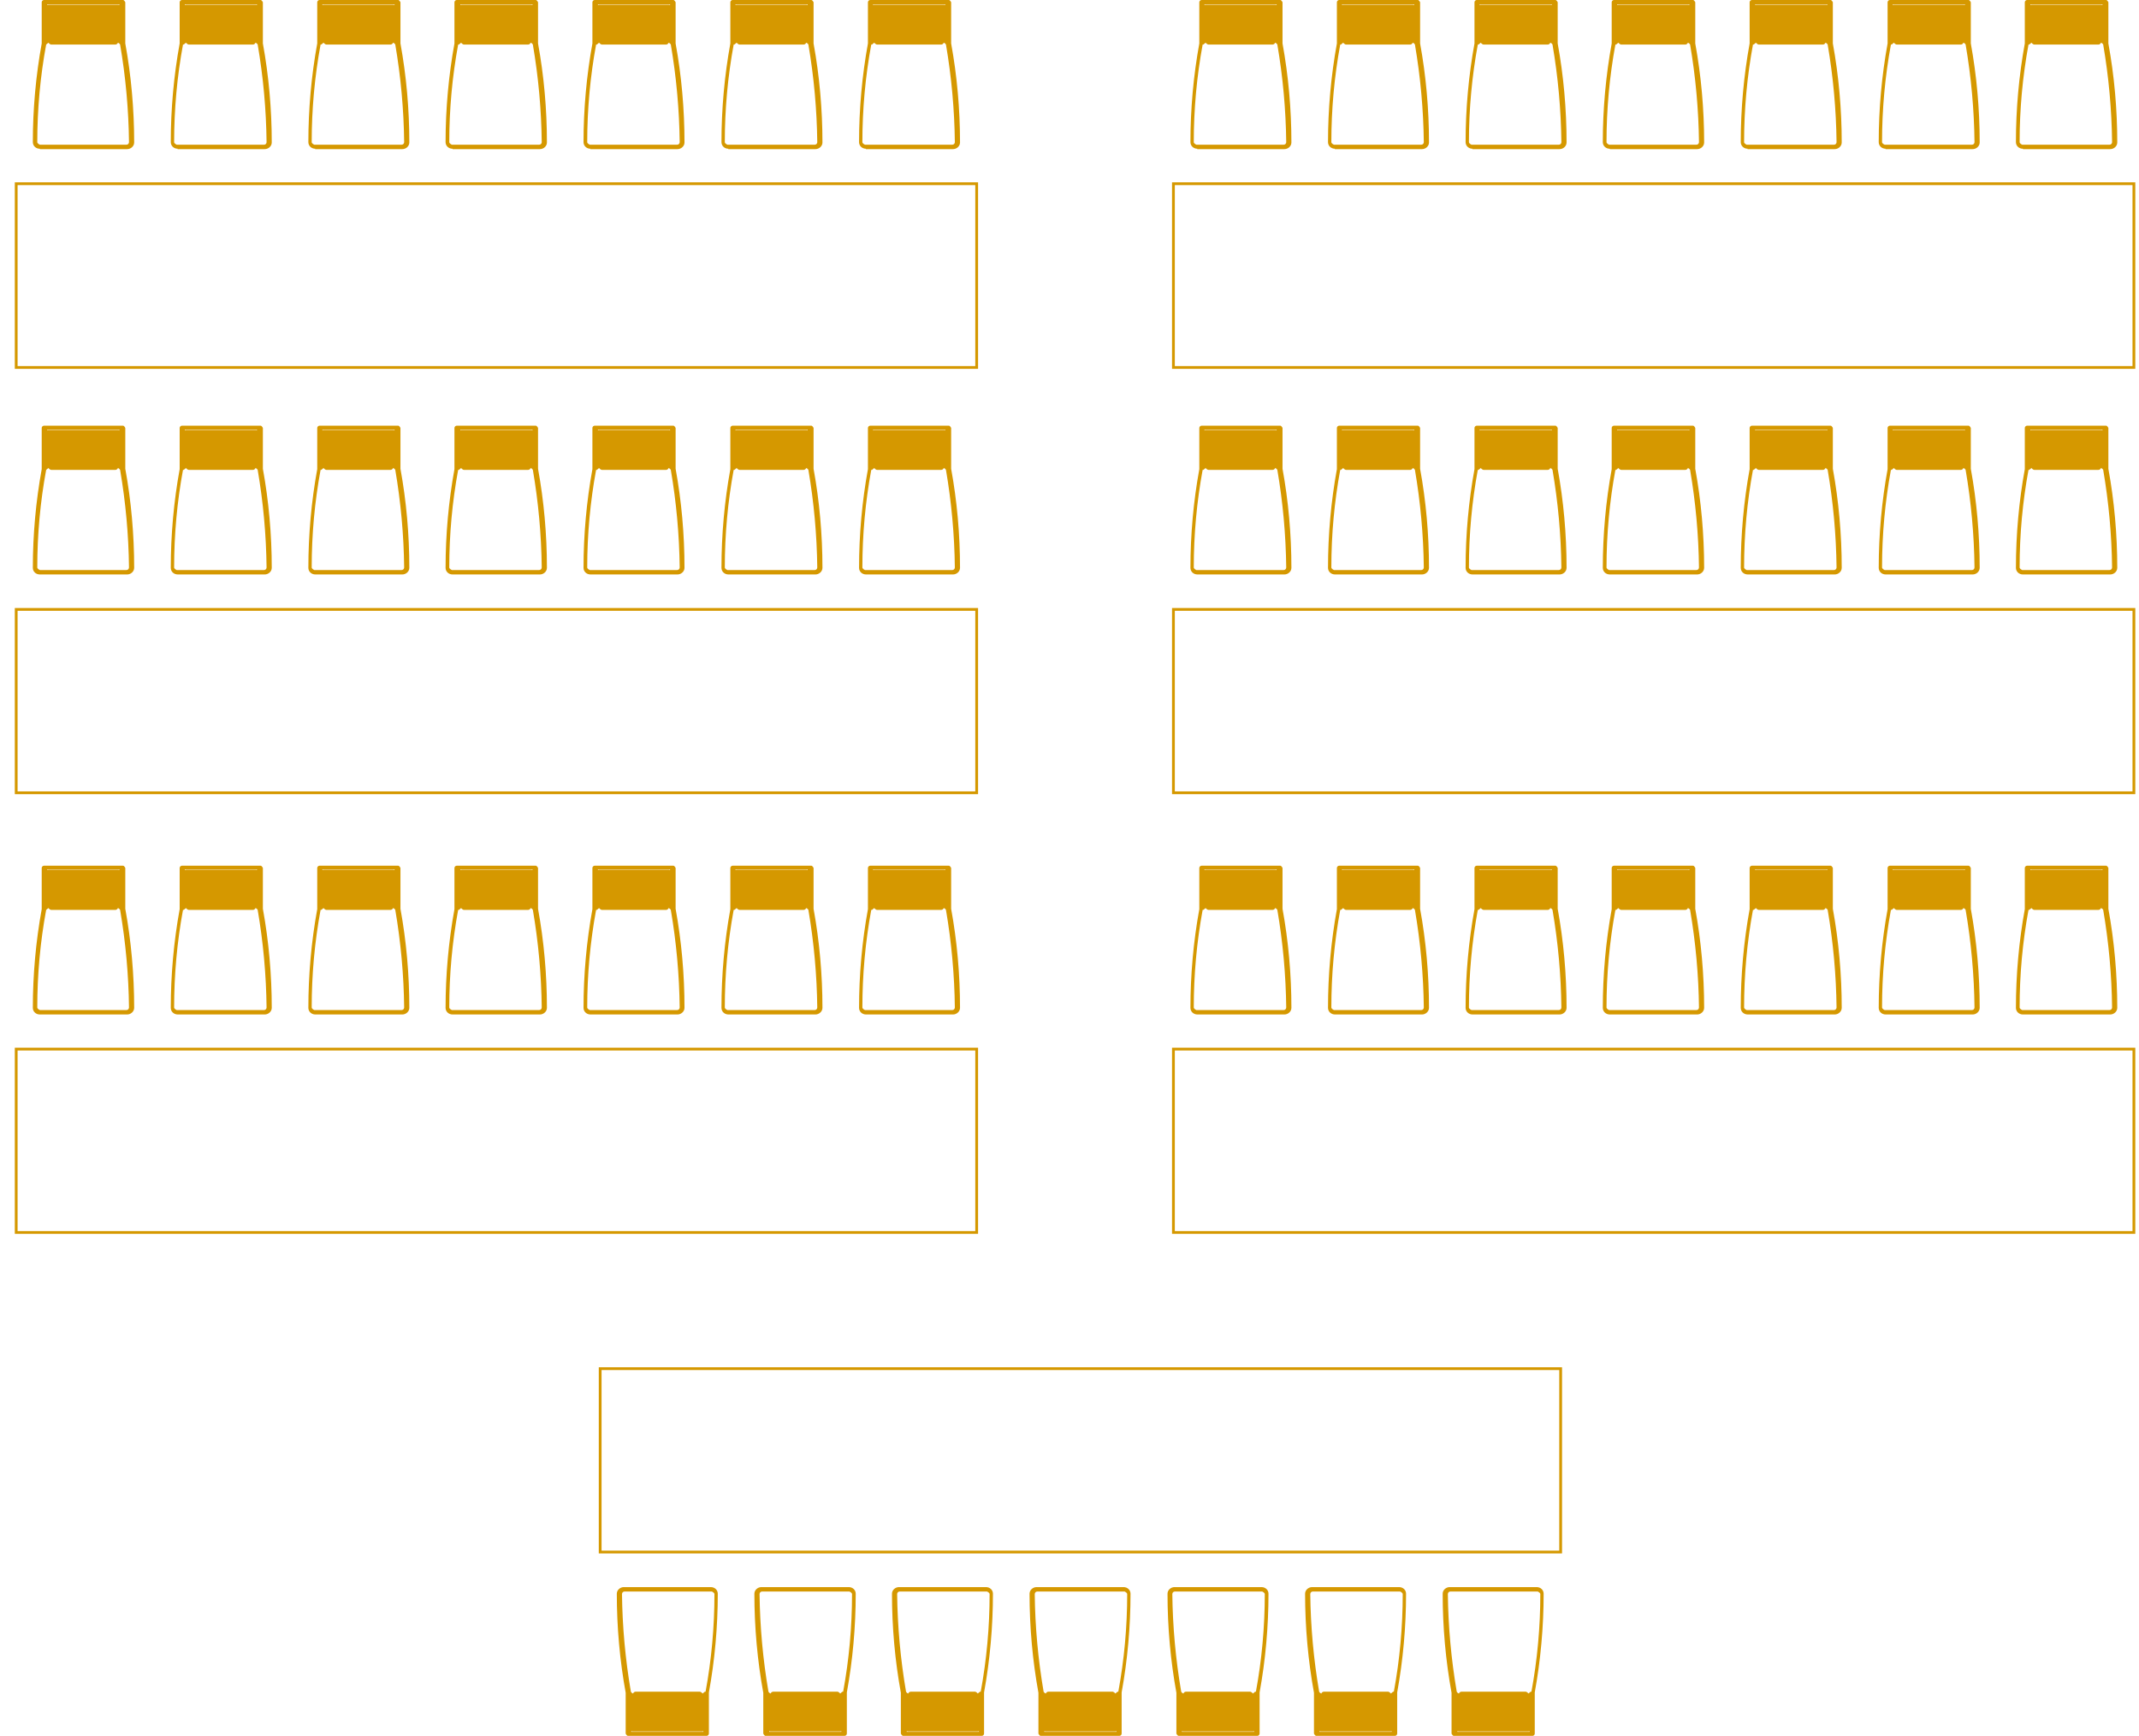 <?xml version="1.0" encoding="UTF-8"?> <svg xmlns="http://www.w3.org/2000/svg" width="154" height="125" viewBox="0 0 154 125" fill="none"><g clip-path="url(#clip0_1473_27342)"><path d="M3.323 3.208C3.323 3.208 3.456 3.102 3.483 3.075C3.483 3.075 3.589 3.208 3.696 3.208H3.749H8.249H8.302C8.382 3.208 8.462 3.155 8.489 3.075C8.489 3.075 8.595 3.102 8.648 3.208C9.048 5.541 9.261 7.9 9.287 10.233C9.287 10.339 9.207 10.419 9.101 10.419H2.87C2.87 10.419 2.684 10.339 2.684 10.233C2.684 7.874 2.897 5.514 3.323 3.208ZM3.057 3.022C3.057 3.022 3.057 3.022 3.057 3.049C3.057 3.049 3.057 3.049 3.057 3.022ZM8.595 0.371C8.595 0.371 8.542 0.345 8.515 0.345H3.509C3.509 0.345 3.429 0.345 3.403 0.371V0.318H8.595V0.371ZM8.329 2.784C8.329 2.784 8.329 2.784 8.302 2.81C8.302 2.81 8.302 2.81 8.329 2.784ZM2.87 10.737H9.154C9.42 10.737 9.66 10.525 9.66 10.26C9.66 7.874 9.447 5.461 9.021 3.128V0.159C9.021 0.159 8.941 0 8.861 0C8.861 0 8.861 0 8.835 0C8.835 0 8.808 0 8.781 0H3.243H3.216C3.216 0 3.19 0 3.163 0C3.083 0 3.003 0.08 3.003 0.159V3.128C2.577 5.461 2.364 7.874 2.364 10.233C2.364 10.498 2.577 10.71 2.87 10.71" fill="#D59800"></path><path d="M13.228 3.208C13.228 3.208 13.361 3.102 13.388 3.075C13.388 3.075 13.494 3.208 13.601 3.208H13.654H18.154H18.207C18.287 3.208 18.367 3.155 18.393 3.075C18.393 3.075 18.5 3.102 18.553 3.208C18.953 5.541 19.166 7.9 19.192 10.233C19.192 10.339 19.113 10.419 19.006 10.419H12.722C12.722 10.419 12.536 10.339 12.536 10.233C12.536 7.874 12.749 5.514 13.175 3.208M12.962 3.022C12.962 3.022 12.962 3.022 12.962 3.049C12.962 3.049 12.962 3.049 12.962 3.022ZM18.5 0.371C18.5 0.371 18.447 0.345 18.42 0.345H13.414C13.414 0.345 13.334 0.345 13.308 0.371V0.318H18.5V0.371ZM18.234 2.784C18.234 2.784 18.234 2.784 18.207 2.81C18.207 2.81 18.207 2.81 18.234 2.784ZM12.775 10.737H19.059C19.326 10.737 19.565 10.525 19.565 10.26C19.565 7.874 19.352 5.461 18.926 3.128V0.159C18.926 0.159 18.846 0 18.766 0C18.766 0 18.766 0 18.74 0C18.74 0 18.713 0 18.686 0H13.175H13.148C13.148 0 13.121 0 13.095 0C13.015 0 12.935 0.08 12.935 0.159V3.128C12.509 5.461 12.296 7.874 12.296 10.233C12.296 10.498 12.509 10.71 12.802 10.71" fill="#D59800"></path><path d="M23.133 3.208C23.133 3.208 23.266 3.102 23.293 3.075C23.293 3.075 23.399 3.208 23.506 3.208H23.559H28.059H28.112C28.192 3.208 28.272 3.155 28.299 3.075C28.299 3.075 28.405 3.102 28.459 3.208C28.858 5.541 29.071 7.9 29.098 10.233C29.098 10.339 29.018 10.419 28.911 10.419H22.627C22.627 10.419 22.441 10.339 22.441 10.233C22.441 7.874 22.654 5.514 23.08 3.208M22.867 3.022C22.867 3.022 22.867 3.022 22.867 3.049C22.867 3.049 22.867 3.049 22.867 3.022ZM28.405 0.371C28.405 0.371 28.352 0.345 28.325 0.345H23.32C23.32 0.345 23.24 0.345 23.213 0.371V0.318H28.405V0.371ZM28.139 2.784C28.139 2.784 28.139 2.784 28.112 2.81C28.112 2.81 28.112 2.81 28.139 2.784ZM22.68 10.737H28.965C29.231 10.737 29.47 10.525 29.47 10.26C29.47 7.874 29.257 5.461 28.831 3.128V0.159C28.831 0.159 28.752 0 28.672 0C28.672 0 28.672 0 28.645 0C28.645 0 28.618 0 28.592 0H23.08H23.053C23.053 0 23.027 0 23 0C22.92 0 22.84 0.08 22.84 0.159V3.128C22.414 5.461 22.201 7.874 22.201 10.233C22.201 10.498 22.414 10.71 22.707 10.71" fill="#D59800"></path><path d="M33.039 3.208C33.039 3.208 33.172 3.102 33.198 3.075C33.198 3.075 33.305 3.208 33.411 3.208H33.465H37.965H38.018C38.098 3.208 38.178 3.155 38.204 3.075C38.204 3.075 38.311 3.102 38.364 3.208C38.764 5.541 38.977 7.9 39.003 10.233C39.003 10.339 38.923 10.419 38.817 10.419H32.533C32.533 10.419 32.346 10.339 32.346 10.233C32.346 7.874 32.559 5.514 32.985 3.208M32.772 3.022C32.772 3.022 32.772 3.022 32.772 3.049C32.772 3.049 32.772 3.049 32.772 3.022ZM38.337 0.371C38.337 0.371 38.284 0.345 38.258 0.345H33.252C33.252 0.345 33.172 0.345 33.145 0.371V0.318H38.337V0.371ZM38.045 2.784C38.045 2.784 38.045 2.784 38.045 2.81C38.045 2.81 38.045 2.81 38.045 2.784ZM32.586 10.737H38.87C39.136 10.737 39.376 10.525 39.376 10.26C39.376 7.874 39.163 5.461 38.737 3.128V0.159C38.737 0.159 38.657 0 38.577 0C38.577 0 38.55 0 38.524 0C38.524 0 38.497 0 38.471 0H32.959H32.932C32.932 0 32.906 0 32.879 0C32.799 0 32.719 0.08 32.719 0.159V3.128C32.293 5.461 32.08 7.874 32.08 10.233C32.08 10.498 32.293 10.71 32.586 10.71" fill="#D59800"></path><path d="M42.97 3.208C42.97 3.208 43.103 3.102 43.13 3.075C43.13 3.075 43.237 3.208 43.343 3.208H43.396H47.896H47.95C48.029 3.208 48.109 3.155 48.136 3.075C48.136 3.075 48.242 3.102 48.296 3.208C48.695 5.541 48.908 7.9 48.935 10.233C48.935 10.339 48.855 10.419 48.748 10.419H42.464C42.464 10.419 42.278 10.339 42.278 10.233C42.278 7.874 42.491 5.514 42.917 3.208M42.704 3.022C42.704 3.022 42.704 3.022 42.704 3.049C42.704 3.049 42.704 3.049 42.704 3.022ZM48.242 0.371C48.242 0.371 48.189 0.345 48.163 0.345H43.157C43.157 0.345 43.077 0.345 43.05 0.371V0.318H48.242V0.371ZM47.976 2.784C47.976 2.784 47.976 2.784 47.976 2.81C47.976 2.81 47.976 2.81 47.976 2.784ZM42.491 10.737H48.775C49.041 10.737 49.281 10.525 49.281 10.26C49.281 7.874 49.068 5.461 48.642 3.128V0.159C48.642 0.159 48.562 0 48.482 0C48.482 0 48.482 0 48.456 0C48.456 0 48.429 0 48.402 0H42.89H42.864C42.864 0 42.837 0 42.81 0C42.731 0 42.651 0.08 42.651 0.159V3.128C42.225 5.461 42.012 7.874 42.012 10.233C42.012 10.498 42.225 10.71 42.518 10.71" fill="#D59800"></path><path d="M52.875 3.208C52.875 3.208 53.008 3.102 53.035 3.075C53.035 3.075 53.142 3.208 53.248 3.208H53.301H57.801H57.855C57.934 3.208 58.014 3.155 58.041 3.075C58.041 3.075 58.148 3.102 58.201 3.208C58.6 5.541 58.813 7.9 58.84 10.233C58.84 10.339 58.76 10.419 58.653 10.419H52.369C52.369 10.419 52.183 10.339 52.183 10.233C52.183 7.874 52.396 5.514 52.822 3.208M52.609 3.022C52.609 3.022 52.609 3.022 52.609 3.049C52.609 3.049 52.609 3.049 52.609 3.022ZM58.148 0.371C58.148 0.371 58.094 0.345 58.068 0.345H53.062C53.062 0.345 52.982 0.345 52.955 0.371V0.318H58.148V0.371ZM57.881 2.784C57.881 2.784 57.881 2.784 57.855 2.81C57.855 2.81 57.855 2.81 57.881 2.784ZM52.423 10.737H58.707C58.973 10.737 59.213 10.525 59.213 10.26C59.213 7.874 59 5.461 58.574 3.128V0.159C58.574 0.159 58.494 0 58.414 0C58.414 0 58.414 0 58.387 0C58.387 0 58.361 0 58.334 0H52.822H52.795C52.795 0 52.769 0 52.742 0C52.662 0 52.582 0.08 52.582 0.159V3.128C52.156 5.461 51.943 7.874 51.943 10.233C51.943 10.498 52.156 10.71 52.449 10.71" fill="#D59800"></path><path d="M62.781 3.208C62.781 3.208 62.914 3.102 62.94 3.075C62.94 3.075 63.047 3.208 63.153 3.208H63.207H67.707H67.76C67.84 3.208 67.92 3.155 67.946 3.075C67.946 3.075 68.053 3.102 68.106 3.208C68.505 5.541 68.719 7.9 68.745 10.233C68.745 10.339 68.665 10.419 68.559 10.419H62.275C62.275 10.419 62.088 10.339 62.088 10.233C62.088 7.874 62.301 5.514 62.727 3.208M62.514 3.022C62.514 3.022 62.514 3.022 62.514 3.049C62.514 3.049 62.514 3.049 62.514 3.022ZM68.053 0.371C68.053 0.371 67.999 0.345 67.973 0.345H62.967C62.967 0.345 62.887 0.345 62.861 0.371V0.318H68.053V0.371ZM67.787 2.784C67.787 2.784 67.787 2.784 67.76 2.81C67.76 2.81 67.76 2.81 67.787 2.784ZM62.328 10.737H68.612C68.878 10.737 69.118 10.525 69.118 10.26C69.118 7.874 68.905 5.461 68.479 3.128V0.159C68.479 0.159 68.399 0 68.319 0C68.319 0 68.319 0 68.292 0C68.292 0 68.266 0 68.239 0H62.727H62.701C62.701 0 62.674 0 62.648 0C62.568 0 62.488 0.08 62.488 0.159V3.128C62.062 5.461 61.849 7.874 61.849 10.233C61.849 10.498 62.062 10.71 62.355 10.71" fill="#D59800"></path><path d="M70.317 13.227H1.166V26.456H70.317V13.227Z" stroke="#D59800" stroke-width="0.2" stroke-miterlimit="10"></path><path d="M8.302 33.456C8.302 33.456 8.302 33.456 8.328 33.43L8.302 33.456Z" fill="#D59800"></path><path d="M3.323 33.83C3.323 33.83 3.456 33.724 3.483 33.697C3.483 33.697 3.589 33.83 3.696 33.83H3.749H8.249H8.302C8.382 33.83 8.462 33.777 8.489 33.697C8.489 33.697 8.595 33.724 8.648 33.83C9.048 36.163 9.261 38.522 9.287 40.855C9.287 40.961 9.207 41.041 9.101 41.041H2.87C2.87 41.041 2.684 40.961 2.684 40.855C2.684 38.496 2.897 36.136 3.323 33.83ZM8.595 30.993C8.595 30.993 8.542 30.967 8.515 30.967H3.509C3.509 30.967 3.429 30.967 3.403 30.993V30.94H8.595V30.993ZM8.329 33.432C8.329 33.432 8.329 33.432 8.302 33.459C8.302 33.459 8.302 33.459 8.329 33.432ZM2.87 41.359H9.154C9.42 41.359 9.66 41.147 9.66 40.882C9.66 38.496 9.447 36.083 9.021 33.75V30.808C9.021 30.808 8.941 30.648 8.861 30.648C8.861 30.648 8.861 30.648 8.835 30.648C8.835 30.648 8.808 30.648 8.781 30.648H3.243H3.216C3.216 30.648 3.19 30.648 3.163 30.648C3.083 30.648 3.003 30.728 3.003 30.808V33.777C2.577 36.11 2.364 38.522 2.364 40.882C2.364 41.147 2.577 41.359 2.87 41.359Z" fill="#D59800"></path><path d="M18.207 33.456C18.207 33.456 18.207 33.456 18.234 33.43L18.207 33.456Z" fill="#D59800"></path><path d="M13.228 33.83C13.228 33.83 13.361 33.724 13.388 33.697C13.388 33.697 13.494 33.83 13.601 33.83H13.654H18.154H18.207C18.287 33.83 18.367 33.777 18.393 33.697C18.393 33.697 18.5 33.724 18.553 33.83C18.953 36.163 19.166 38.522 19.192 40.855C19.192 40.961 19.113 41.041 19.006 41.041H12.722C12.722 41.041 12.536 40.961 12.536 40.855C12.536 38.496 12.749 36.136 13.175 33.83M18.5 30.993C18.5 30.993 18.447 30.967 18.42 30.967H13.414C13.414 30.967 13.334 30.967 13.308 30.993V30.94H18.5V30.993ZM18.234 33.432C18.234 33.432 18.234 33.432 18.207 33.459C18.207 33.459 18.207 33.459 18.234 33.432ZM12.775 41.359H19.059C19.326 41.359 19.565 41.147 19.565 40.882C19.565 38.496 19.352 36.083 18.926 33.75V30.808C18.926 30.808 18.846 30.648 18.766 30.648C18.766 30.648 18.766 30.648 18.74 30.648C18.74 30.648 18.713 30.648 18.686 30.648H13.175H13.148C13.148 30.648 13.121 30.648 13.095 30.648C13.015 30.648 12.935 30.728 12.935 30.808V33.777C12.509 36.11 12.296 38.522 12.296 40.882C12.296 41.147 12.509 41.359 12.802 41.359" fill="#D59800"></path><path d="M28.112 33.456C28.112 33.456 28.112 33.456 28.139 33.43L28.112 33.456Z" fill="#D59800"></path><path d="M23.133 33.83C23.133 33.83 23.266 33.724 23.293 33.697C23.293 33.697 23.399 33.83 23.506 33.83H23.559H28.059H28.112C28.192 33.83 28.272 33.777 28.299 33.697C28.299 33.697 28.405 33.724 28.459 33.83C28.858 36.163 29.071 38.522 29.098 40.855C29.098 40.961 29.018 41.041 28.911 41.041H22.627C22.627 41.041 22.441 40.961 22.441 40.855C22.441 38.496 22.654 36.136 23.08 33.83M28.405 30.993C28.405 30.993 28.352 30.967 28.325 30.967H23.32C23.32 30.967 23.24 30.967 23.213 30.993V30.94H28.405V30.993ZM28.139 33.432C28.139 33.432 28.139 33.432 28.112 33.459C28.112 33.459 28.112 33.459 28.139 33.432ZM22.68 41.359H28.965C29.231 41.359 29.47 41.147 29.47 40.882C29.47 38.496 29.257 36.083 28.831 33.75V30.808C28.831 30.808 28.752 30.648 28.672 30.648C28.672 30.648 28.672 30.648 28.645 30.648C28.645 30.648 28.618 30.648 28.592 30.648H23.08H23.053C23.053 30.648 23.027 30.648 23 30.648C22.92 30.648 22.84 30.728 22.84 30.808V33.777C22.414 36.11 22.201 38.522 22.201 40.882C22.201 41.147 22.414 41.359 22.707 41.359" fill="#D59800"></path><path d="M33.039 33.83C33.039 33.83 33.172 33.724 33.198 33.697C33.198 33.697 33.305 33.83 33.411 33.83H33.465H37.965H38.018C38.098 33.83 38.178 33.777 38.204 33.697C38.204 33.697 38.311 33.724 38.364 33.83C38.764 36.163 38.977 38.522 39.003 40.855C39.003 40.961 38.923 41.041 38.817 41.041H32.533C32.533 41.041 32.346 40.961 32.346 40.855C32.346 38.496 32.559 36.136 32.985 33.83M38.337 30.993C38.337 30.993 38.284 30.967 38.258 30.967H33.252C33.252 30.967 33.172 30.967 33.145 30.993V30.94H38.337V30.993ZM38.045 33.432C38.045 33.432 38.045 33.432 38.045 33.459C38.045 33.459 38.045 33.459 38.045 33.432ZM32.586 41.359H38.87C39.136 41.359 39.376 41.147 39.376 40.882C39.376 38.496 39.163 36.083 38.737 33.75V30.808C38.737 30.808 38.657 30.648 38.577 30.648C38.577 30.648 38.55 30.648 38.524 30.648C38.524 30.648 38.497 30.648 38.471 30.648H32.959H32.932C32.932 30.648 32.906 30.648 32.879 30.648C32.799 30.648 32.719 30.728 32.719 30.808V33.777C32.293 36.11 32.08 38.522 32.08 40.882C32.08 41.147 32.293 41.359 32.586 41.359Z" fill="#D59800"></path><path d="M42.97 33.83C42.97 33.83 43.103 33.724 43.13 33.697C43.13 33.697 43.237 33.83 43.343 33.83H43.396H47.896H47.95C48.029 33.83 48.109 33.777 48.136 33.697C48.136 33.697 48.242 33.724 48.296 33.83C48.695 36.163 48.908 38.522 48.935 40.855C48.935 40.961 48.855 41.041 48.748 41.041H42.464C42.464 41.041 42.278 40.961 42.278 40.855C42.278 38.496 42.491 36.136 42.917 33.83M48.242 30.993C48.242 30.993 48.189 30.967 48.163 30.967H43.157C43.157 30.967 43.077 30.967 43.05 30.993V30.94H48.242V30.993ZM47.976 33.432C47.976 33.432 47.976 33.432 47.976 33.459C47.976 33.459 47.976 33.459 47.976 33.432ZM42.491 41.359H48.775C49.041 41.359 49.281 41.147 49.281 40.882C49.281 38.496 49.068 36.083 48.642 33.75V30.808C48.642 30.808 48.562 30.648 48.482 30.648C48.482 30.648 48.482 30.648 48.456 30.648C48.456 30.648 48.429 30.648 48.402 30.648H42.89H42.864C42.864 30.648 42.837 30.648 42.81 30.648C42.731 30.648 42.651 30.728 42.651 30.808V33.777C42.225 36.11 42.012 38.522 42.012 40.882C42.012 41.147 42.225 41.359 42.518 41.359" fill="#D59800"></path><path d="M57.855 33.456C57.855 33.456 57.855 33.456 57.882 33.43L57.855 33.456Z" fill="#D59800"></path><path d="M52.875 33.83C52.875 33.83 53.008 33.724 53.035 33.697C53.035 33.697 53.142 33.83 53.248 33.83H53.301H57.801H57.855C57.934 33.83 58.014 33.777 58.041 33.697C58.041 33.697 58.148 33.724 58.201 33.83C58.6 36.163 58.813 38.522 58.84 40.855C58.84 40.961 58.76 41.041 58.653 41.041H52.369C52.369 41.041 52.183 40.961 52.183 40.855C52.183 38.496 52.396 36.136 52.822 33.83M58.148 30.993C58.148 30.993 58.094 30.967 58.068 30.967H53.062C53.062 30.967 52.982 30.967 52.955 30.993V30.94H58.148V30.993ZM57.881 33.432C57.881 33.432 57.881 33.432 57.855 33.459C57.855 33.459 57.855 33.459 57.881 33.432ZM52.423 41.359H58.707C58.973 41.359 59.213 41.147 59.213 40.882C59.213 38.496 59 36.083 58.574 33.75V30.808C58.574 30.808 58.494 30.648 58.414 30.648C58.414 30.648 58.414 30.648 58.387 30.648C58.387 30.648 58.361 30.648 58.334 30.648H52.822H52.795C52.795 30.648 52.769 30.648 52.742 30.648C52.662 30.648 52.582 30.728 52.582 30.808V33.777C52.156 36.11 51.943 38.522 51.943 40.882C51.943 41.147 52.156 41.359 52.449 41.359" fill="#D59800"></path><path d="M67.761 33.456C67.761 33.456 67.761 33.456 67.787 33.43L67.761 33.456Z" fill="#D59800"></path><path d="M62.781 33.83C62.781 33.83 62.914 33.724 62.94 33.697C62.94 33.697 63.047 33.83 63.153 33.83H63.207H67.707H67.76C67.84 33.83 67.92 33.777 67.946 33.697C67.946 33.697 68.053 33.724 68.106 33.83C68.505 36.163 68.719 38.522 68.745 40.855C68.745 40.961 68.665 41.041 68.559 41.041H62.275C62.275 41.041 62.088 40.961 62.088 40.855C62.088 38.496 62.301 36.136 62.727 33.83M68.053 30.993C68.053 30.993 67.999 30.967 67.973 30.967H62.967C62.967 30.967 62.887 30.967 62.861 30.993V30.94H68.053V30.993ZM67.787 33.432C67.787 33.432 67.787 33.432 67.76 33.459C67.76 33.459 67.76 33.459 67.787 33.432ZM62.328 41.359H68.612C68.878 41.359 69.118 41.147 69.118 40.882C69.118 38.496 68.905 36.083 68.479 33.75V30.808C68.479 30.808 68.399 30.648 68.319 30.648C68.319 30.648 68.319 30.648 68.292 30.648C68.292 30.648 68.266 30.648 68.239 30.648H62.727H62.701C62.701 30.648 62.674 30.648 62.648 30.648C62.568 30.648 62.488 30.728 62.488 30.808V33.777C62.062 36.11 61.849 38.522 61.849 40.882C61.849 41.147 62.062 41.359 62.355 41.359" fill="#D59800"></path><path d="M70.317 43.875H1.166V57.078H70.317V43.875Z" stroke="#D59800" stroke-width="0.2" stroke-miterlimit="10"></path><path d="M8.302 65.112C8.302 65.112 8.302 65.112 8.328 65.086L8.302 65.112Z" fill="#D59800"></path><path d="M3.323 65.51C3.323 65.51 3.456 65.403 3.483 65.377C3.483 65.377 3.589 65.51 3.696 65.51H3.749H8.249H8.302C8.382 65.51 8.462 65.456 8.489 65.377C8.489 65.377 8.595 65.403 8.648 65.51C9.048 67.842 9.261 70.202 9.287 72.535C9.287 72.641 9.207 72.721 9.101 72.721H2.87C2.87 72.721 2.684 72.641 2.684 72.535C2.684 70.175 2.897 67.816 3.323 65.51ZM8.595 62.646C8.595 62.646 8.542 62.62 8.515 62.62H3.509C3.509 62.62 3.429 62.62 3.403 62.646V62.593H8.595V62.646ZM8.329 65.085C8.329 65.085 8.329 65.085 8.302 65.112C8.302 65.112 8.302 65.112 8.329 65.085ZM2.87 73.039H9.154C9.42 73.039 9.66 72.826 9.66 72.561C9.66 70.175 9.447 67.763 9.021 65.43V62.487C9.021 62.487 8.941 62.328 8.861 62.328C8.861 62.328 8.861 62.328 8.835 62.328C8.835 62.328 8.808 62.328 8.781 62.328H3.243H3.216C3.216 62.328 3.19 62.328 3.163 62.328C3.083 62.328 3.003 62.408 3.003 62.487V65.456C2.577 67.789 2.364 70.202 2.364 72.561C2.364 72.826 2.577 73.039 2.87 73.039Z" fill="#D59800"></path><path d="M18.207 65.112C18.207 65.112 18.207 65.112 18.234 65.086L18.207 65.112Z" fill="#D59800"></path><path d="M13.228 65.51C13.228 65.51 13.361 65.403 13.388 65.377C13.388 65.377 13.494 65.51 13.601 65.51H13.654H18.154H18.207C18.287 65.51 18.367 65.456 18.393 65.377C18.393 65.377 18.5 65.403 18.553 65.51C18.953 67.842 19.166 70.202 19.192 72.535C19.192 72.641 19.113 72.721 19.006 72.721H12.722C12.722 72.721 12.536 72.641 12.536 72.535C12.536 70.175 12.749 67.816 13.175 65.51M18.5 62.646C18.5 62.646 18.447 62.62 18.42 62.62H13.414C13.414 62.62 13.334 62.62 13.308 62.646V62.593H18.5V62.646ZM18.234 65.085C18.234 65.085 18.234 65.085 18.207 65.112C18.207 65.112 18.207 65.112 18.234 65.085ZM12.775 73.039H19.059C19.326 73.039 19.565 72.826 19.565 72.561C19.565 70.175 19.352 67.763 18.926 65.43V62.487C18.926 62.487 18.846 62.328 18.766 62.328C18.766 62.328 18.766 62.328 18.74 62.328C18.74 62.328 18.713 62.328 18.686 62.328H13.175H13.148C13.148 62.328 13.121 62.328 13.095 62.328C13.015 62.328 12.935 62.408 12.935 62.487V65.456C12.509 67.789 12.296 70.202 12.296 72.561C12.296 72.826 12.509 73.039 12.802 73.039" fill="#D59800"></path><path d="M28.112 65.112C28.112 65.112 28.112 65.112 28.139 65.086L28.112 65.112Z" fill="#D59800"></path><path d="M23.133 65.51C23.133 65.51 23.266 65.403 23.293 65.377C23.293 65.377 23.399 65.51 23.506 65.51H23.559H28.059H28.112C28.192 65.51 28.272 65.456 28.299 65.377C28.299 65.377 28.405 65.403 28.459 65.51C28.858 67.842 29.071 70.202 29.098 72.535C29.098 72.641 29.018 72.721 28.911 72.721H22.627C22.627 72.721 22.441 72.641 22.441 72.535C22.441 70.175 22.654 67.816 23.08 65.51M28.405 62.646C28.405 62.646 28.352 62.62 28.325 62.62H23.32C23.32 62.62 23.24 62.62 23.213 62.646V62.593H28.405V62.646ZM28.139 65.085C28.139 65.085 28.139 65.085 28.112 65.112C28.112 65.112 28.112 65.112 28.139 65.085ZM22.68 73.039H28.965C29.231 73.039 29.47 72.826 29.47 72.561C29.47 70.175 29.257 67.763 28.831 65.43V62.487C28.831 62.487 28.752 62.328 28.672 62.328C28.672 62.328 28.672 62.328 28.645 62.328C28.645 62.328 28.618 62.328 28.592 62.328H23.08H23.053C23.053 62.328 23.027 62.328 23 62.328C22.92 62.328 22.84 62.408 22.84 62.487V65.456C22.414 67.789 22.201 70.202 22.201 72.561C22.201 72.826 22.414 73.039 22.707 73.039" fill="#D59800"></path><path d="M33.039 65.51C33.039 65.51 33.172 65.403 33.198 65.377C33.198 65.377 33.305 65.51 33.411 65.51H33.465H37.965H38.018C38.098 65.51 38.178 65.456 38.204 65.377C38.204 65.377 38.311 65.403 38.364 65.51C38.764 67.842 38.977 70.202 39.003 72.535C39.003 72.641 38.923 72.721 38.817 72.721H32.533C32.533 72.721 32.346 72.641 32.346 72.535C32.346 70.175 32.559 67.816 32.985 65.51M38.337 62.646C38.337 62.646 38.284 62.62 38.258 62.62H33.252C33.252 62.62 33.172 62.62 33.145 62.646V62.593H38.337V62.646ZM38.045 65.085C38.045 65.085 38.045 65.085 38.045 65.112C38.045 65.112 38.045 65.112 38.045 65.085ZM32.586 73.039H38.87C39.136 73.039 39.376 72.826 39.376 72.561C39.376 70.175 39.163 67.763 38.737 65.43V62.487C38.737 62.487 38.657 62.328 38.577 62.328C38.577 62.328 38.55 62.328 38.524 62.328C38.524 62.328 38.497 62.328 38.471 62.328H32.959H32.932C32.932 62.328 32.906 62.328 32.879 62.328C32.799 62.328 32.719 62.408 32.719 62.487V65.456C32.293 67.789 32.08 70.202 32.08 72.561C32.08 72.826 32.293 73.039 32.586 73.039Z" fill="#D59800"></path><path d="M42.97 65.51C42.97 65.51 43.103 65.403 43.13 65.377C43.13 65.377 43.237 65.51 43.343 65.51H43.396H47.896H47.95C48.029 65.51 48.109 65.456 48.136 65.377C48.136 65.377 48.242 65.403 48.296 65.51C48.695 67.842 48.908 70.202 48.935 72.535C48.935 72.641 48.855 72.721 48.748 72.721H42.464C42.464 72.721 42.278 72.641 42.278 72.535C42.278 70.175 42.491 67.816 42.917 65.51M48.242 62.646C48.242 62.646 48.189 62.62 48.163 62.62H43.157C43.157 62.62 43.077 62.62 43.05 62.646V62.593H48.242V62.646ZM47.976 65.085C47.976 65.085 47.976 65.085 47.976 65.112C47.976 65.112 47.976 65.112 47.976 65.085ZM42.491 73.039H48.775C49.041 73.039 49.281 72.826 49.281 72.561C49.281 70.175 49.068 67.763 48.642 65.43V62.487C48.642 62.487 48.562 62.328 48.482 62.328C48.482 62.328 48.482 62.328 48.456 62.328C48.456 62.328 48.429 62.328 48.402 62.328H42.89H42.864C42.864 62.328 42.837 62.328 42.81 62.328C42.731 62.328 42.651 62.408 42.651 62.487V65.456C42.225 67.789 42.012 70.202 42.012 72.561C42.012 72.826 42.225 73.039 42.518 73.039" fill="#D59800"></path><path d="M57.855 65.112C57.855 65.112 57.855 65.112 57.882 65.086L57.855 65.112Z" fill="#D59800"></path><path d="M52.875 65.51C52.875 65.51 53.008 65.403 53.035 65.377C53.035 65.377 53.142 65.51 53.248 65.51H53.301H57.801H57.855C57.934 65.51 58.014 65.456 58.041 65.377C58.041 65.377 58.148 65.403 58.201 65.51C58.6 67.842 58.813 70.202 58.84 72.535C58.84 72.641 58.76 72.721 58.653 72.721H52.369C52.369 72.721 52.183 72.641 52.183 72.535C52.183 70.175 52.396 67.816 52.822 65.51M58.148 62.646C58.148 62.646 58.094 62.62 58.068 62.62H53.062C53.062 62.62 52.982 62.62 52.955 62.646V62.593H58.148V62.646ZM57.881 65.085C57.881 65.085 57.881 65.085 57.855 65.112C57.855 65.112 57.855 65.112 57.881 65.085ZM52.423 73.039H58.707C58.973 73.039 59.213 72.826 59.213 72.561C59.213 70.175 59 67.763 58.574 65.43V62.487C58.574 62.487 58.494 62.328 58.414 62.328C58.414 62.328 58.414 62.328 58.387 62.328C58.387 62.328 58.361 62.328 58.334 62.328H52.822H52.795C52.795 62.328 52.769 62.328 52.742 62.328C52.662 62.328 52.582 62.408 52.582 62.487V65.456C52.156 67.789 51.943 70.202 51.943 72.561C51.943 72.826 52.156 73.039 52.449 73.039" fill="#D59800"></path><path d="M67.761 65.112C67.761 65.112 67.761 65.112 67.787 65.086L67.761 65.112Z" fill="#D59800"></path><path d="M62.781 65.51C62.781 65.51 62.914 65.403 62.94 65.377C62.94 65.377 63.047 65.51 63.153 65.51H63.207H67.707H67.76C67.84 65.51 67.92 65.456 67.946 65.377C67.946 65.377 68.053 65.403 68.106 65.51C68.505 67.842 68.719 70.202 68.745 72.535C68.745 72.641 68.665 72.721 68.559 72.721H62.275C62.275 72.721 62.088 72.641 62.088 72.535C62.088 70.175 62.301 67.816 62.727 65.51M68.053 62.646C68.053 62.646 67.999 62.62 67.973 62.62H62.967C62.967 62.62 62.887 62.62 62.861 62.646V62.593H68.053V62.646ZM67.787 65.085C67.787 65.085 67.787 65.085 67.76 65.112C67.76 65.112 67.76 65.112 67.787 65.085ZM62.328 73.039H68.612C68.878 73.039 69.118 72.826 69.118 72.561C69.118 70.175 68.905 67.763 68.479 65.43V62.487C68.479 62.487 68.399 62.328 68.319 62.328C68.319 62.328 68.319 62.328 68.292 62.328C68.292 62.328 68.266 62.328 68.239 62.328H62.727H62.701C62.701 62.328 62.674 62.328 62.648 62.328C62.568 62.328 62.488 62.408 62.488 62.487V65.456C62.062 67.789 61.849 70.202 61.849 72.561C61.849 72.826 62.062 73.039 62.355 73.039" fill="#D59800"></path><path d="M70.317 75.531H1.166V88.734H70.317V75.531Z" stroke="#D59800" stroke-width="0.2" stroke-miterlimit="10"></path><path d="M86.639 3.208C86.639 3.208 86.772 3.102 86.799 3.075C86.799 3.075 86.905 3.208 87.012 3.208H87.065H91.565H91.618C91.698 3.208 91.778 3.155 91.805 3.075C91.805 3.075 91.911 3.102 91.964 3.208C92.364 5.541 92.577 7.9 92.603 10.233C92.603 10.339 92.524 10.419 92.417 10.419H86.133C86.133 10.419 85.947 10.339 85.947 10.233C85.947 7.874 86.16 5.514 86.586 3.208M86.373 3.022C86.373 3.022 86.373 3.022 86.373 3.049C86.373 3.049 86.373 3.049 86.373 3.022ZM91.911 0.371C91.911 0.371 91.858 0.345 91.831 0.345H86.825C86.825 0.345 86.746 0.345 86.719 0.371V0.318H91.911V0.371ZM91.645 2.784C91.645 2.784 91.645 2.784 91.618 2.81C91.618 2.81 91.618 2.81 91.645 2.784ZM86.186 10.737H92.47C92.737 10.737 92.976 10.525 92.976 10.26C92.976 7.874 92.763 5.461 92.337 3.128V0.159C92.337 0.159 92.257 0 92.177 0C92.177 0 92.177 0 92.151 0C92.151 0 92.124 0 92.098 0H86.586H86.559C86.559 0 86.532 0 86.506 0C86.426 0 86.346 0.08 86.346 0.159V3.128C85.92 5.461 85.707 7.874 85.707 10.233C85.707 10.498 85.92 10.71 86.213 10.71" fill="#D59800"></path><path d="M96.544 3.208C96.544 3.208 96.677 3.102 96.704 3.075C96.704 3.075 96.811 3.208 96.917 3.208H96.97H101.47H101.524C101.603 3.208 101.683 3.155 101.71 3.075C101.71 3.075 101.816 3.102 101.87 3.208C102.269 5.541 102.482 7.9 102.509 10.233C102.509 10.339 102.429 10.419 102.322 10.419H96.038C96.038 10.419 95.852 10.339 95.852 10.233C95.852 7.874 96.065 5.514 96.491 3.208M96.278 3.022C96.278 3.022 96.278 3.022 96.278 3.049C96.278 3.049 96.278 3.049 96.278 3.022ZM101.816 0.371C101.816 0.371 101.763 0.345 101.737 0.345H96.731C96.731 0.345 96.651 0.345 96.624 0.371V0.318H101.816V0.371ZM101.55 2.784C101.55 2.784 101.55 2.784 101.524 2.81C101.524 2.81 101.524 2.81 101.55 2.784ZM96.092 10.737H102.376C102.642 10.737 102.882 10.525 102.882 10.26C102.882 7.874 102.669 5.461 102.242 3.128V0.159C102.242 0.159 102.163 0 102.083 0C102.083 0 102.083 0 102.056 0C102.056 0 102.029 0 102.003 0H96.491H96.464C96.464 0 96.438 0 96.411 0C96.331 0 96.251 0.08 96.251 0.159V3.128C95.825 5.461 95.612 7.874 95.612 10.233C95.612 10.498 95.825 10.71 96.118 10.71" fill="#D59800"></path><path d="M106.45 3.208C106.45 3.208 106.583 3.102 106.609 3.075C106.609 3.075 106.716 3.208 106.822 3.208H106.876H111.376H111.429C111.509 3.208 111.589 3.155 111.615 3.075C111.615 3.075 111.722 3.102 111.775 3.208C112.174 5.541 112.387 7.9 112.414 10.233C112.414 10.339 112.334 10.419 112.228 10.419H105.944C105.944 10.419 105.757 10.339 105.757 10.233C105.757 7.874 105.97 5.514 106.396 3.208M106.183 3.022C106.183 3.022 106.183 3.022 106.183 3.049C106.183 3.049 106.183 3.049 106.183 3.022ZM111.722 0.371C111.722 0.371 111.668 0.345 111.642 0.345H106.636C106.636 0.345 106.556 0.345 106.529 0.371V0.318H111.722V0.371ZM111.455 2.784C111.455 2.784 111.455 2.784 111.455 2.81C111.455 2.81 111.455 2.81 111.455 2.784ZM105.997 10.737H112.281C112.547 10.737 112.787 10.525 112.787 10.26C112.787 7.874 112.574 5.461 112.148 3.128V0.159C112.148 0.159 112.068 0 111.988 0C111.988 0 111.988 0 111.961 0C111.961 0 111.935 0 111.908 0H106.396H106.37C106.37 0 106.343 0 106.316 0C106.237 0 106.157 0.08 106.157 0.159V3.128C105.731 5.461 105.518 7.874 105.518 10.233C105.518 10.498 105.731 10.71 106.023 10.71" fill="#D59800"></path><path d="M116.355 3.208C116.355 3.208 116.488 3.102 116.515 3.075C116.515 3.075 116.621 3.208 116.728 3.208H116.781H121.281H121.334C121.414 3.208 121.494 3.155 121.521 3.075C121.521 3.075 121.627 3.102 121.681 3.208C122.08 5.541 122.293 7.9 122.32 10.233C122.32 10.339 122.24 10.419 122.133 10.419H115.849C115.849 10.419 115.663 10.339 115.663 10.233C115.663 7.874 115.876 5.514 116.302 3.208M116.089 3.022C116.089 3.022 116.089 3.022 116.089 3.049C116.089 3.049 116.089 3.049 116.089 3.022ZM121.627 0.371C121.627 0.371 121.574 0.345 121.547 0.345H116.541C116.541 0.345 116.462 0.345 116.435 0.371V0.318H121.627V0.371ZM121.361 2.784C121.361 2.784 121.361 2.784 121.334 2.81C121.334 2.81 121.334 2.81 121.361 2.784ZM115.902 10.737H122.186C122.453 10.737 122.692 10.525 122.692 10.26C122.692 7.874 122.479 5.461 122.053 3.128V0.159C122.053 0.159 121.973 0 121.894 0C121.894 0 121.867 0 121.84 0C121.84 0 121.814 0 121.787 0H116.275H116.249C116.249 0 116.222 0 116.195 0C116.115 0 116.036 0.08 116.036 0.159V3.128C115.61 5.461 115.396 7.874 115.396 10.233C115.396 10.498 115.609 10.71 115.902 10.71" fill="#D59800"></path><path d="M126.26 3.208C126.26 3.208 126.393 3.102 126.42 3.075C126.42 3.075 126.526 3.208 126.633 3.208H126.686H131.186H131.239C131.319 3.208 131.399 3.155 131.426 3.075C131.426 3.075 131.532 3.102 131.586 3.208C131.985 5.541 132.198 7.9 132.225 10.233C132.225 10.339 132.145 10.419 132.038 10.419H125.754C125.754 10.419 125.568 10.339 125.568 10.233C125.568 7.874 125.781 5.514 126.207 3.208M125.994 3.022C125.994 3.022 125.994 3.022 125.994 3.049C125.994 3.049 125.994 3.049 125.994 3.022ZM131.559 0.371C131.559 0.371 131.506 0.345 131.479 0.345H126.473C126.473 0.345 126.393 0.345 126.367 0.371V0.318H131.559V0.371ZM131.266 2.784C131.266 2.784 131.266 2.784 131.266 2.81C131.266 2.81 131.266 2.81 131.266 2.784ZM125.807 10.737H132.091C132.358 10.737 132.597 10.525 132.597 10.26C132.597 7.874 132.384 5.461 131.958 3.128V0.159C131.958 0.159 131.878 0 131.799 0C131.799 0 131.799 0 131.772 0C131.772 0 131.745 0 131.719 0H126.207H126.18C126.18 0 126.154 0 126.127 0C126.047 0 125.967 0.08 125.967 0.159V3.128C125.541 5.461 125.328 7.874 125.328 10.233C125.328 10.498 125.541 10.71 125.834 10.71" fill="#D59800"></path><path d="M136.193 3.208C136.193 3.208 136.326 3.102 136.352 3.075C136.352 3.075 136.459 3.208 136.565 3.208H136.619H141.119H141.172C141.252 3.208 141.332 3.155 141.358 3.075C141.358 3.075 141.465 3.102 141.518 3.208C141.918 5.541 142.131 7.9 142.157 10.233C142.157 10.339 142.077 10.419 141.971 10.419H135.687C135.687 10.419 135.5 10.339 135.5 10.233C135.5 7.874 135.713 5.514 136.139 3.208M135.926 3.022C135.926 3.022 135.926 3.022 135.926 3.049C135.926 3.049 135.926 3.049 135.926 3.022ZM141.465 0.371C141.465 0.371 141.412 0.345 141.385 0.345H136.379C136.379 0.345 136.299 0.345 136.273 0.371V0.318H141.465V0.371ZM141.199 2.784C141.199 2.784 141.199 2.784 141.172 2.81C141.172 2.81 141.172 2.81 141.199 2.784ZM135.74 10.737H142.024C142.29 10.737 142.53 10.525 142.53 10.26C142.53 7.874 142.317 5.461 141.891 3.128V0.159C141.891 0.159 141.811 0 141.731 0C141.731 0 141.731 0 141.705 0C141.705 0 141.678 0 141.651 0H136.139H136.113C136.113 0 136.086 0 136.06 0C135.98 0 135.9 0.08 135.9 0.159V3.128C135.474 5.461 135.261 7.874 135.261 10.233C135.261 10.498 135.474 10.71 135.767 10.71" fill="#D59800"></path><path d="M146.097 3.208C146.097 3.208 146.23 3.102 146.257 3.075C146.257 3.075 146.364 3.208 146.47 3.208H146.523H151.023H151.077C151.156 3.208 151.236 3.155 151.263 3.075C151.263 3.075 151.369 3.102 151.423 3.208C151.822 5.541 152.035 7.9 152.062 10.233C152.062 10.339 151.982 10.419 151.875 10.419H145.591C145.591 10.419 145.405 10.339 145.405 10.233C145.405 7.874 145.618 5.514 146.044 3.208M145.831 3.022C145.831 3.022 145.831 3.022 145.831 3.049C145.831 3.049 145.831 3.049 145.831 3.022ZM151.369 0.371C151.369 0.371 151.316 0.345 151.29 0.345H146.284C146.284 0.345 146.204 0.345 146.177 0.371V0.318H151.369V0.371ZM151.103 2.784C151.103 2.784 151.103 2.784 151.103 2.81C151.103 2.81 151.103 2.81 151.103 2.784ZM145.645 10.737H151.929C152.195 10.737 152.435 10.525 152.435 10.26C152.435 7.874 152.222 5.461 151.795 3.128V0.159C151.795 0.159 151.716 0 151.636 0C151.636 0 151.609 0 151.582 0C151.582 0 151.556 0 151.529 0H146.017H145.991C145.991 0 145.964 0 145.937 0C145.858 0 145.778 0.08 145.778 0.159V3.128C145.352 5.461 145.139 7.874 145.139 10.233C145.139 10.498 145.352 10.71 145.645 10.71" fill="#D59800"></path><path d="M153.633 13.227H84.482V26.456H153.633V13.227Z" stroke="#D59800" stroke-width="0.2" stroke-miterlimit="10"></path><path d="M91.618 33.456C91.618 33.456 91.618 33.456 91.645 33.43L91.618 33.456Z" fill="#D59800"></path><path d="M86.639 33.83C86.639 33.83 86.772 33.724 86.799 33.697C86.799 33.697 86.905 33.83 87.012 33.83H87.065H91.565H91.618C91.698 33.83 91.778 33.777 91.805 33.697C91.805 33.697 91.911 33.724 91.964 33.83C92.364 36.163 92.577 38.522 92.603 40.855C92.603 40.961 92.524 41.041 92.417 41.041H86.133C86.133 41.041 85.947 40.961 85.947 40.855C85.947 38.496 86.16 36.136 86.586 33.83M91.911 30.993C91.911 30.993 91.858 30.967 91.831 30.967H86.825C86.825 30.967 86.746 30.967 86.719 30.993V30.94H91.911V30.993ZM91.645 33.432C91.645 33.432 91.645 33.432 91.618 33.459C91.618 33.459 91.618 33.459 91.645 33.432ZM86.186 41.359H92.47C92.737 41.359 92.976 41.147 92.976 40.882C92.976 38.496 92.763 36.083 92.337 33.75V30.808C92.337 30.808 92.257 30.648 92.177 30.648C92.177 30.648 92.177 30.648 92.151 30.648C92.151 30.648 92.124 30.648 92.098 30.648H86.586H86.559C86.559 30.648 86.532 30.648 86.506 30.648C86.426 30.648 86.346 30.728 86.346 30.808V33.777C85.92 36.11 85.707 38.522 85.707 40.882C85.707 41.147 85.92 41.359 86.213 41.359" fill="#D59800"></path><path d="M101.523 33.456C101.523 33.456 101.523 33.456 101.55 33.43L101.523 33.456Z" fill="#D59800"></path><path d="M96.544 33.83C96.544 33.83 96.677 33.724 96.704 33.697C96.704 33.697 96.811 33.83 96.917 33.83H96.97H101.47H101.524C101.603 33.83 101.683 33.777 101.71 33.697C101.71 33.697 101.816 33.724 101.87 33.83C102.269 36.163 102.482 38.522 102.509 40.855C102.509 40.961 102.429 41.041 102.322 41.041H96.038C96.038 41.041 95.852 40.961 95.852 40.855C95.852 38.496 96.065 36.136 96.491 33.83M101.816 30.993C101.816 30.993 101.763 30.967 101.737 30.967H96.731C96.731 30.967 96.651 30.967 96.624 30.993V30.94H101.816V30.993ZM101.55 33.432C101.55 33.432 101.55 33.432 101.524 33.459C101.524 33.459 101.524 33.459 101.55 33.432ZM96.092 41.359H102.376C102.642 41.359 102.882 41.147 102.882 40.882C102.882 38.496 102.669 36.083 102.242 33.75V30.808C102.242 30.808 102.163 30.648 102.083 30.648C102.083 30.648 102.083 30.648 102.056 30.648C102.056 30.648 102.029 30.648 102.003 30.648H96.491H96.464C96.464 30.648 96.438 30.648 96.411 30.648C96.331 30.648 96.251 30.728 96.251 30.808V33.777C95.825 36.11 95.612 38.522 95.612 40.882C95.612 41.147 95.825 41.359 96.118 41.359" fill="#D59800"></path><path d="M106.45 33.83C106.45 33.83 106.583 33.724 106.609 33.697C106.609 33.697 106.716 33.83 106.822 33.83H106.876H111.376H111.429C111.509 33.83 111.589 33.777 111.615 33.697C111.615 33.697 111.722 33.724 111.775 33.83C112.174 36.163 112.387 38.522 112.414 40.855C112.414 40.961 112.334 41.041 112.228 41.041H105.944C105.944 41.041 105.757 40.961 105.757 40.855C105.757 38.496 105.97 36.136 106.396 33.83M111.722 30.993C111.722 30.993 111.668 30.967 111.642 30.967H106.636C106.636 30.967 106.556 30.967 106.529 30.993V30.94H111.722V30.993ZM111.455 33.432C111.455 33.432 111.455 33.432 111.455 33.459C111.455 33.459 111.455 33.459 111.455 33.432ZM105.997 41.359H112.281C112.547 41.359 112.787 41.147 112.787 40.882C112.787 38.496 112.574 36.083 112.148 33.75V30.808C112.148 30.808 112.068 30.648 111.988 30.648C111.988 30.648 111.988 30.648 111.961 30.648C111.961 30.648 111.935 30.648 111.908 30.648H106.396H106.37C106.37 30.648 106.343 30.648 106.316 30.648C106.237 30.648 106.157 30.728 106.157 30.808V33.777C105.731 36.11 105.518 38.522 105.518 40.882C105.518 41.147 105.731 41.359 106.023 41.359" fill="#D59800"></path><path d="M121.334 33.456C121.334 33.456 121.334 33.456 121.361 33.43L121.334 33.456Z" fill="#D59800"></path><path d="M116.355 33.83C116.355 33.83 116.488 33.724 116.515 33.697C116.515 33.697 116.621 33.83 116.728 33.83H116.781H121.281H121.334C121.414 33.83 121.494 33.777 121.521 33.697C121.521 33.697 121.627 33.724 121.681 33.83C122.08 36.163 122.293 38.522 122.32 40.855C122.32 40.961 122.24 41.041 122.133 41.041H115.849C115.849 41.041 115.663 40.961 115.663 40.855C115.663 38.496 115.876 36.136 116.302 33.83M121.627 30.993C121.627 30.993 121.574 30.967 121.547 30.967H116.541C116.541 30.967 116.462 30.967 116.435 30.993V30.94H121.627V30.993ZM121.361 33.432C121.361 33.432 121.361 33.432 121.334 33.459C121.334 33.459 121.334 33.459 121.361 33.432ZM115.902 41.359H122.186C122.453 41.359 122.692 41.147 122.692 40.882C122.692 38.496 122.479 36.083 122.053 33.75V30.808C122.053 30.808 121.973 30.648 121.894 30.648C121.894 30.648 121.867 30.648 121.84 30.648C121.84 30.648 121.814 30.648 121.787 30.648H116.275H116.249C116.249 30.648 116.222 30.648 116.195 30.648C116.115 30.648 116.036 30.728 116.036 30.808V33.777C115.61 36.11 115.396 38.522 115.396 40.882C115.396 41.147 115.609 41.359 115.902 41.359Z" fill="#D59800"></path><path d="M126.26 33.83C126.26 33.83 126.393 33.724 126.42 33.697C126.42 33.697 126.526 33.83 126.633 33.83H126.686H131.186H131.239C131.319 33.83 131.399 33.777 131.426 33.697C131.426 33.697 131.532 33.724 131.586 33.83C131.985 36.163 132.198 38.522 132.225 40.855C132.225 40.961 132.145 41.041 132.038 41.041H125.754C125.754 41.041 125.568 40.961 125.568 40.855C125.568 38.496 125.781 36.136 126.207 33.83M131.559 30.993C131.559 30.993 131.506 30.967 131.479 30.967H126.473C126.473 30.967 126.393 30.967 126.367 30.993V30.94H131.559V30.993ZM131.266 33.432C131.266 33.432 131.266 33.432 131.266 33.459C131.266 33.459 131.266 33.459 131.266 33.432ZM125.807 41.359H132.091C132.358 41.359 132.597 41.147 132.597 40.882C132.597 38.496 132.384 36.083 131.958 33.75V30.808C131.958 30.808 131.878 30.648 131.799 30.648C131.799 30.648 131.799 30.648 131.772 30.648C131.772 30.648 131.745 30.648 131.719 30.648H126.207H126.18C126.18 30.648 126.154 30.648 126.127 30.648C126.047 30.648 125.967 30.728 125.967 30.808V33.777C125.541 36.11 125.328 38.522 125.328 40.882C125.328 41.147 125.541 41.359 125.834 41.359" fill="#D59800"></path><path d="M141.172 33.456C141.172 33.456 141.172 33.456 141.198 33.43L141.172 33.456Z" fill="#D59800"></path><path d="M136.193 33.83C136.193 33.83 136.326 33.724 136.352 33.697C136.352 33.697 136.459 33.83 136.565 33.83H136.619H141.119H141.172C141.252 33.83 141.332 33.777 141.358 33.697C141.358 33.697 141.465 33.724 141.518 33.83C141.918 36.163 142.131 38.522 142.157 40.855C142.157 40.961 142.077 41.041 141.971 41.041H135.687C135.687 41.041 135.5 40.961 135.5 40.855C135.5 38.496 135.713 36.136 136.139 33.83M141.465 30.993C141.465 30.993 141.412 30.967 141.385 30.967H136.379C136.379 30.967 136.299 30.967 136.273 30.993V30.94H141.465V30.993ZM141.199 33.432C141.199 33.432 141.199 33.432 141.172 33.459C141.172 33.459 141.172 33.459 141.199 33.432ZM135.74 41.359H142.024C142.29 41.359 142.53 41.147 142.53 40.882C142.53 38.496 142.317 36.083 141.891 33.75V30.808C141.891 30.808 141.811 30.648 141.731 30.648C141.731 30.648 141.731 30.648 141.705 30.648C141.705 30.648 141.678 30.648 141.651 30.648H136.139H136.113C136.113 30.648 136.086 30.648 136.06 30.648C135.98 30.648 135.9 30.728 135.9 30.808V33.777C135.474 36.11 135.261 38.522 135.261 40.882C135.261 41.147 135.474 41.359 135.767 41.359" fill="#D59800"></path><path d="M146.097 33.83C146.097 33.83 146.23 33.724 146.257 33.697C146.257 33.697 146.364 33.83 146.47 33.83H146.523H151.023H151.077C151.156 33.83 151.236 33.777 151.263 33.697C151.263 33.697 151.369 33.724 151.423 33.83C151.822 36.163 152.035 38.522 152.062 40.855C152.062 40.961 151.982 41.041 151.875 41.041H145.591C145.591 41.041 145.405 40.961 145.405 40.855C145.405 38.496 145.618 36.136 146.044 33.83M151.369 30.993C151.369 30.993 151.316 30.967 151.29 30.967H146.284C146.284 30.967 146.204 30.967 146.177 30.993V30.94H151.369V30.993ZM151.103 33.432C151.103 33.432 151.103 33.432 151.103 33.459C151.103 33.459 151.103 33.459 151.103 33.432ZM145.645 41.359H151.929C152.195 41.359 152.435 41.147 152.435 40.882C152.435 38.496 152.222 36.083 151.795 33.75V30.808C151.795 30.808 151.716 30.648 151.636 30.648C151.636 30.648 151.609 30.648 151.582 30.648C151.582 30.648 151.556 30.648 151.529 30.648H146.017H145.991C145.991 30.648 145.964 30.648 145.937 30.648C145.858 30.648 145.778 30.728 145.778 30.808V33.777C145.352 36.11 145.139 38.522 145.139 40.882C145.139 41.147 145.352 41.359 145.645 41.359Z" fill="#D59800"></path><path d="M153.633 43.875H84.482V57.078H153.633V43.875Z" stroke="#D59800" stroke-width="0.2" stroke-miterlimit="10"></path><path d="M91.618 65.112C91.618 65.112 91.618 65.112 91.645 65.086L91.618 65.112Z" fill="#D59800"></path><path d="M86.639 65.51C86.639 65.51 86.772 65.403 86.799 65.377C86.799 65.377 86.905 65.51 87.012 65.51H87.065H91.565H91.618C91.698 65.51 91.778 65.456 91.805 65.377C91.805 65.377 91.911 65.403 91.964 65.51C92.364 67.842 92.577 70.202 92.603 72.535C92.603 72.641 92.524 72.721 92.417 72.721H86.133C86.133 72.721 85.947 72.641 85.947 72.535C85.947 70.175 86.16 67.816 86.586 65.51M91.911 62.646C91.911 62.646 91.858 62.62 91.831 62.62H86.825C86.825 62.62 86.746 62.62 86.719 62.646V62.593H91.911V62.646ZM91.645 65.085C91.645 65.085 91.645 65.085 91.618 65.112C91.618 65.112 91.618 65.112 91.645 65.085ZM86.186 73.039H92.47C92.737 73.039 92.976 72.826 92.976 72.561C92.976 70.175 92.763 67.763 92.337 65.43V62.487C92.337 62.487 92.257 62.328 92.177 62.328C92.177 62.328 92.177 62.328 92.151 62.328C92.151 62.328 92.124 62.328 92.098 62.328H86.586H86.559C86.559 62.328 86.532 62.328 86.506 62.328C86.426 62.328 86.346 62.408 86.346 62.487V65.456C85.92 67.789 85.707 70.202 85.707 72.561C85.707 72.826 85.92 73.039 86.213 73.039" fill="#D59800"></path><path d="M101.523 65.112C101.523 65.112 101.523 65.112 101.55 65.086L101.523 65.112Z" fill="#D59800"></path><path d="M96.544 65.51C96.544 65.51 96.677 65.403 96.704 65.377C96.704 65.377 96.811 65.51 96.917 65.51H96.97H101.47H101.524C101.603 65.51 101.683 65.456 101.71 65.377C101.71 65.377 101.816 65.403 101.87 65.51C102.269 67.842 102.482 70.202 102.509 72.535C102.509 72.641 102.429 72.721 102.322 72.721H96.038C96.038 72.721 95.852 72.641 95.852 72.535C95.852 70.175 96.065 67.816 96.491 65.51M101.816 62.646C101.816 62.646 101.763 62.62 101.737 62.62H96.731C96.731 62.62 96.651 62.62 96.624 62.646V62.593H101.816V62.646ZM101.55 65.085C101.55 65.085 101.55 65.085 101.524 65.112C101.524 65.112 101.524 65.112 101.55 65.085ZM96.092 73.039H102.376C102.642 73.039 102.882 72.826 102.882 72.561C102.882 70.175 102.669 67.763 102.242 65.43V62.487C102.242 62.487 102.163 62.328 102.083 62.328C102.083 62.328 102.083 62.328 102.056 62.328C102.056 62.328 102.029 62.328 102.003 62.328H96.491H96.464C96.464 62.328 96.438 62.328 96.411 62.328C96.331 62.328 96.251 62.408 96.251 62.487V65.456C95.825 67.789 95.612 70.202 95.612 72.561C95.612 72.826 95.825 73.039 96.118 73.039" fill="#D59800"></path><path d="M106.45 65.51C106.45 65.51 106.583 65.403 106.609 65.377C106.609 65.377 106.716 65.51 106.822 65.51H106.876H111.376H111.429C111.509 65.51 111.589 65.456 111.615 65.377C111.615 65.377 111.722 65.403 111.775 65.51C112.174 67.842 112.387 70.202 112.414 72.535C112.414 72.641 112.334 72.721 112.228 72.721H105.944C105.944 72.721 105.757 72.641 105.757 72.535C105.757 70.175 105.97 67.816 106.396 65.51M111.722 62.646C111.722 62.646 111.668 62.62 111.642 62.62H106.636C106.636 62.62 106.556 62.62 106.529 62.646V62.593H111.722V62.646ZM111.455 65.085C111.455 65.085 111.455 65.085 111.455 65.112C111.455 65.112 111.455 65.112 111.455 65.085ZM105.997 73.039H112.281C112.547 73.039 112.787 72.826 112.787 72.561C112.787 70.175 112.574 67.763 112.148 65.43V62.487C112.148 62.487 112.068 62.328 111.988 62.328C111.988 62.328 111.988 62.328 111.961 62.328C111.961 62.328 111.935 62.328 111.908 62.328H106.396H106.37C106.37 62.328 106.343 62.328 106.316 62.328C106.237 62.328 106.157 62.408 106.157 62.487V65.456C105.731 67.789 105.518 70.202 105.518 72.561C105.518 72.826 105.731 73.039 106.023 73.039" fill="#D59800"></path><path d="M121.334 65.112C121.334 65.112 121.334 65.112 121.361 65.086L121.334 65.112Z" fill="#D59800"></path><path d="M116.355 65.51C116.355 65.51 116.488 65.403 116.515 65.377C116.515 65.377 116.621 65.51 116.728 65.51H116.781H121.281H121.334C121.414 65.51 121.494 65.456 121.521 65.377C121.521 65.377 121.627 65.403 121.681 65.51C122.08 67.842 122.293 70.202 122.32 72.535C122.32 72.641 122.24 72.721 122.133 72.721H115.849C115.849 72.721 115.663 72.641 115.663 72.535C115.663 70.175 115.876 67.816 116.302 65.51M121.627 62.646C121.627 62.646 121.574 62.62 121.547 62.62H116.541C116.541 62.62 116.462 62.62 116.435 62.646V62.593H121.627V62.646ZM121.361 65.085C121.361 65.085 121.361 65.085 121.334 65.112C121.334 65.112 121.334 65.112 121.361 65.085ZM115.902 73.039H122.186C122.453 73.039 122.692 72.826 122.692 72.561C122.692 70.175 122.479 67.763 122.053 65.43V62.487C122.053 62.487 121.973 62.328 121.894 62.328C121.894 62.328 121.867 62.328 121.84 62.328C121.84 62.328 121.814 62.328 121.787 62.328H116.275H116.249C116.249 62.328 116.222 62.328 116.195 62.328C116.115 62.328 116.036 62.408 116.036 62.487V65.456C115.61 67.789 115.396 70.202 115.396 72.561C115.396 72.826 115.609 73.039 115.902 73.039Z" fill="#D59800"></path><path d="M126.26 65.51C126.26 65.51 126.393 65.403 126.42 65.377C126.42 65.377 126.526 65.51 126.633 65.51H126.686H131.186H131.239C131.319 65.51 131.399 65.456 131.426 65.377C131.426 65.377 131.532 65.403 131.586 65.51C131.985 67.842 132.198 70.202 132.225 72.535C132.225 72.641 132.145 72.721 132.038 72.721H125.754C125.754 72.721 125.568 72.641 125.568 72.535C125.568 70.175 125.781 67.816 126.207 65.51M131.559 62.646C131.559 62.646 131.506 62.62 131.479 62.62H126.473C126.473 62.62 126.393 62.62 126.367 62.646V62.593H131.559V62.646ZM131.266 65.085C131.266 65.085 131.266 65.085 131.266 65.112C131.266 65.112 131.266 65.112 131.266 65.085ZM125.807 73.039H132.091C132.358 73.039 132.597 72.826 132.597 72.561C132.597 70.175 132.384 67.763 131.958 65.43V62.487C131.958 62.487 131.878 62.328 131.799 62.328C131.799 62.328 131.799 62.328 131.772 62.328C131.772 62.328 131.745 62.328 131.719 62.328H126.207H126.18C126.18 62.328 126.154 62.328 126.127 62.328C126.047 62.328 125.967 62.408 125.967 62.487V65.456C125.541 67.789 125.328 70.202 125.328 72.561C125.328 72.826 125.541 73.039 125.834 73.039" fill="#D59800"></path><path d="M141.172 65.112C141.172 65.112 141.172 65.112 141.198 65.086L141.172 65.112Z" fill="#D59800"></path><path d="M136.193 65.51C136.193 65.51 136.326 65.403 136.352 65.377C136.352 65.377 136.459 65.51 136.565 65.51H136.619H141.119H141.172C141.252 65.51 141.332 65.456 141.358 65.377C141.358 65.377 141.465 65.403 141.518 65.51C141.918 67.842 142.131 70.202 142.157 72.535C142.157 72.641 142.077 72.721 141.971 72.721H135.687C135.687 72.721 135.5 72.641 135.5 72.535C135.5 70.175 135.713 67.816 136.139 65.51M141.465 62.646C141.465 62.646 141.412 62.62 141.385 62.62H136.379C136.379 62.62 136.299 62.62 136.273 62.646V62.593H141.465V62.646ZM141.199 65.085C141.199 65.085 141.199 65.085 141.172 65.112C141.172 65.112 141.172 65.112 141.199 65.085ZM135.74 73.039H142.024C142.29 73.039 142.53 72.826 142.53 72.561C142.53 70.175 142.317 67.763 141.891 65.43V62.487C141.891 62.487 141.811 62.328 141.731 62.328C141.731 62.328 141.731 62.328 141.705 62.328C141.705 62.328 141.678 62.328 141.651 62.328H136.139H136.113C136.113 62.328 136.086 62.328 136.06 62.328C135.98 62.328 135.9 62.408 135.9 62.487V65.456C135.474 67.789 135.261 70.202 135.261 72.561C135.261 72.826 135.474 73.039 135.767 73.039" fill="#D59800"></path><path d="M151.077 65.112C151.077 65.112 151.077 65.112 151.104 65.086L151.077 65.112Z" fill="#D59800"></path><path d="M146.097 65.51C146.097 65.51 146.23 65.403 146.257 65.377C146.257 65.377 146.364 65.51 146.47 65.51H146.523H151.023H151.077C151.156 65.51 151.236 65.456 151.263 65.377C151.263 65.377 151.369 65.403 151.423 65.51C151.822 67.842 152.035 70.202 152.062 72.535C152.062 72.641 151.982 72.721 151.875 72.721H145.591C145.591 72.721 145.405 72.641 145.405 72.535C145.405 70.175 145.618 67.816 146.044 65.51M151.369 62.646C151.369 62.646 151.316 62.62 151.29 62.62H146.284C146.284 62.62 146.204 62.62 146.177 62.646V62.593H151.369V62.646ZM151.103 65.085C151.103 65.085 151.103 65.085 151.103 65.112C151.103 65.112 151.103 65.112 151.103 65.085ZM145.645 73.039H151.929C152.195 73.039 152.435 72.826 152.435 72.561C152.435 70.175 152.222 67.763 151.795 65.43V62.487C151.795 62.487 151.716 62.328 151.636 62.328C151.636 62.328 151.609 62.328 151.582 62.328C151.582 62.328 151.556 62.328 151.529 62.328H146.017H145.991C145.991 62.328 145.964 62.328 145.937 62.328C145.858 62.328 145.778 62.408 145.778 62.487V65.456C145.352 67.789 145.139 70.202 145.139 72.561C145.139 72.826 145.352 73.039 145.645 73.039Z" fill="#D59800"></path><path d="M153.633 75.531H84.482V88.734H153.633V75.531Z" stroke="#D59800" stroke-width="0.2" stroke-miterlimit="10"></path><path d="M110.204 121.795C110.204 121.795 110.071 121.901 110.045 121.927C110.045 121.927 109.938 121.795 109.832 121.795H109.778H105.278H105.225C105.145 121.795 105.065 121.848 105.039 121.927C105.039 121.927 104.932 121.901 104.879 121.795C104.48 119.462 104.267 117.102 104.24 114.769C104.24 114.663 104.32 114.584 104.426 114.584H110.71C110.71 114.584 110.897 114.663 110.897 114.769C110.897 117.129 110.684 119.488 110.258 121.795M104.932 124.631C104.932 124.631 104.986 124.658 105.012 124.658H110.018C110.018 124.658 110.098 124.658 110.125 124.631V124.685H104.932V124.631ZM105.199 122.219C105.199 122.219 105.199 122.219 105.225 122.192C105.225 122.192 105.225 122.192 105.199 122.219ZM110.657 114.266H104.373C104.107 114.266 103.867 114.478 103.867 114.743C103.867 117.129 104.08 119.541 104.506 121.874V124.817C104.506 124.817 104.586 124.976 104.666 124.976C104.666 124.976 104.666 124.976 104.693 124.976C104.693 124.976 104.719 124.976 104.746 124.976H110.258H110.284C110.284 124.976 110.311 124.976 110.338 124.976C110.417 124.976 110.497 124.897 110.497 124.817V121.848C110.923 119.515 111.136 117.102 111.136 114.743C111.136 114.478 110.923 114.266 110.631 114.266" fill="#D59800"></path><path d="M100.299 121.795C100.299 121.795 100.166 121.901 100.139 121.927C100.139 121.927 100.033 121.795 99.926 121.795H99.873H95.373H95.32C95.24 121.795 95.16 121.848 95.133 121.927C95.133 121.927 95.027 121.901 94.974 121.795C94.574 119.462 94.361 117.102 94.335 114.769C94.335 114.663 94.415 114.584 94.521 114.584H100.805C100.805 114.584 100.991 114.663 100.991 114.769C100.991 117.129 100.778 119.488 100.352 121.795M95 124.631C95 124.631 95.054 124.658 95.08 124.658H100.086C100.086 124.658 100.166 124.658 100.193 124.631V124.685H95V124.631ZM95.293 122.219C95.293 122.219 95.293 122.219 95.293 122.192C95.293 122.192 95.293 122.192 95.293 122.219ZM100.752 114.266H94.468C94.202 114.266 93.962 114.478 93.962 114.743C93.962 117.129 94.175 119.541 94.601 121.874V124.817C94.601 124.817 94.681 124.976 94.761 124.976C94.761 124.976 94.761 124.976 94.787 124.976C94.787 124.976 94.814 124.976 94.841 124.976H100.352H100.379C100.379 124.976 100.406 124.976 100.432 124.976C100.512 124.976 100.592 124.897 100.592 124.817V121.848C101.018 119.515 101.231 117.102 101.231 114.743C101.231 114.478 101.018 114.266 100.725 114.266" fill="#D59800"></path><path d="M90.367 121.795C90.367 121.795 90.234 121.901 90.207 121.927C90.207 121.927 90.101 121.795 89.995 121.795H89.941H85.441H85.388C85.308 121.795 85.228 121.848 85.202 121.927C85.202 121.927 85.095 121.901 85.042 121.795C84.642 119.462 84.429 117.102 84.403 114.769C84.403 114.663 84.483 114.584 84.589 114.584H90.873C90.873 114.584 91.06 114.663 91.06 114.769C91.06 117.129 90.847 119.488 90.421 121.795M85.095 124.631C85.095 124.631 85.148 124.658 85.175 124.658H90.181C90.181 124.658 90.261 124.658 90.287 124.631V124.685H85.095V124.631ZM85.361 122.219C85.361 122.219 85.361 122.219 85.388 122.192C85.388 122.192 85.388 122.192 85.361 122.219ZM90.847 114.266H84.563C84.296 114.266 84.057 114.478 84.057 114.743C84.057 117.129 84.27 119.541 84.696 121.874V124.817C84.696 124.817 84.776 124.976 84.856 124.976C84.856 124.976 84.856 124.976 84.882 124.976C84.882 124.976 84.909 124.976 84.935 124.976H90.447H90.474C90.474 124.976 90.5 124.976 90.527 124.976C90.607 124.976 90.687 124.897 90.687 124.817V121.848C91.113 119.515 91.326 117.102 91.326 114.743C91.326 114.478 91.113 114.266 90.82 114.266" fill="#D59800"></path><path d="M80.461 121.795C80.461 121.795 80.328 121.901 80.302 121.927C80.302 121.927 80.195 121.795 80.088 121.795H80.035H75.535H75.482C75.402 121.795 75.322 121.848 75.296 121.927C75.296 121.927 75.189 121.901 75.136 121.795C74.736 119.462 74.523 117.102 74.497 114.769C74.497 114.663 74.577 114.584 74.683 114.584H80.967C80.967 114.584 81.154 114.663 81.154 114.769C81.154 117.129 80.941 119.488 80.515 121.795M75.189 124.631C75.189 124.631 75.242 124.658 75.269 124.658H80.275C80.275 124.658 80.355 124.658 80.381 124.631V124.685H75.189V124.631ZM75.455 122.219C75.455 122.219 75.455 122.219 75.482 122.192C75.482 122.192 75.482 122.192 75.455 122.219ZM80.914 114.266H74.63C74.364 114.266 74.124 114.478 74.124 114.743C74.124 117.129 74.337 119.541 74.763 121.874V124.817C74.763 124.817 74.843 124.976 74.923 124.976C74.923 124.976 74.923 124.976 74.95 124.976C74.95 124.976 74.976 124.976 75.003 124.976H80.515H80.541C80.541 124.976 80.568 124.976 80.594 124.976C80.674 124.976 80.754 124.897 80.754 124.817V121.848C81.18 119.515 81.393 117.102 81.393 114.743C81.393 114.478 81.18 114.266 80.887 114.266" fill="#D59800"></path><path d="M70.556 121.795C70.556 121.795 70.423 121.901 70.396 121.927C70.396 121.927 70.29 121.795 70.183 121.795H70.13H65.63H65.577C65.497 121.795 65.417 121.848 65.39 121.927C65.39 121.927 65.284 121.901 65.231 121.795C64.831 119.462 64.618 117.102 64.591 114.769C64.591 114.663 64.671 114.584 64.778 114.584H71.062C71.062 114.584 71.248 114.663 71.248 114.769C71.248 117.129 71.035 119.488 70.609 121.795M65.284 124.631C65.284 124.631 65.337 124.658 65.364 124.658H70.37C70.37 124.658 70.45 124.658 70.476 124.631V124.685H65.284V124.631ZM65.55 122.219C65.55 122.219 65.55 122.219 65.577 122.192C65.577 122.192 65.577 122.192 65.55 122.219ZM71.009 114.266H64.725C64.458 114.266 64.219 114.478 64.219 114.743C64.219 117.129 64.432 119.541 64.858 121.874V124.817C64.858 124.817 64.938 124.976 65.018 124.976C65.018 124.976 65.018 124.976 65.044 124.976C65.044 124.976 65.071 124.976 65.097 124.976H70.609H70.636C70.636 124.976 70.662 124.976 70.689 124.976C70.769 124.976 70.849 124.897 70.849 124.817V121.848C71.275 119.515 71.488 117.102 71.488 114.743C71.488 114.478 71.275 114.266 70.982 114.266" fill="#D59800"></path><path d="M60.651 121.795C60.651 121.795 60.518 121.901 60.491 121.927C60.491 121.927 60.385 121.795 60.278 121.795H60.225H55.725H55.672C55.592 121.795 55.512 121.848 55.485 121.927C55.485 121.927 55.379 121.901 55.325 121.795C54.926 119.462 54.713 117.102 54.686 114.769C54.686 114.663 54.766 114.584 54.873 114.584H61.157C61.157 114.584 61.343 114.663 61.343 114.769C61.343 117.129 61.13 119.488 60.704 121.795M55.379 124.631C55.379 124.631 55.432 124.658 55.458 124.658H60.464C60.464 124.658 60.544 124.658 60.571 124.631V124.685H55.379V124.631ZM55.645 122.219C55.645 122.219 55.645 122.219 55.645 122.192C55.645 122.192 55.645 122.192 55.645 122.219ZM61.103 114.266H54.819C54.553 114.266 54.313 114.478 54.313 114.743C54.313 117.129 54.526 119.541 54.953 121.874V124.817C54.953 124.817 55.032 124.976 55.112 124.976C55.112 124.976 55.139 124.976 55.166 124.976C55.166 124.976 55.192 124.976 55.219 124.976H60.731H60.757C60.757 124.976 60.784 124.976 60.81 124.976C60.89 124.976 60.97 124.897 60.97 124.817V121.848C61.396 119.515 61.609 117.102 61.609 114.743C61.609 114.478 61.396 114.266 61.103 114.266Z" fill="#D59800"></path><path d="M50.745 121.795C50.745 121.795 50.612 121.901 50.586 121.927C50.586 121.927 50.479 121.795 50.373 121.795H50.319H45.819H45.766C45.686 121.795 45.606 121.848 45.58 121.927C45.58 121.927 45.473 121.901 45.42 121.795C45.021 119.462 44.808 117.102 44.781 114.769C44.781 114.663 44.861 114.584 44.967 114.584H51.251C51.251 114.584 51.438 114.663 51.438 114.769C51.438 117.129 51.225 119.488 50.799 121.795M45.447 124.631C45.447 124.631 45.5 124.658 45.526 124.658H50.532C50.532 124.658 50.612 124.658 50.639 124.631V124.685H45.447V124.631ZM45.74 122.219C45.74 122.219 45.74 122.219 45.766 122.192C45.766 122.192 45.766 122.192 45.74 122.219ZM51.198 114.266H44.914C44.648 114.266 44.408 114.478 44.408 114.743C44.408 117.129 44.621 119.541 45.047 121.874V124.817C45.047 124.817 45.127 124.976 45.207 124.976C45.207 124.976 45.207 124.976 45.234 124.976C45.234 124.976 45.26 124.976 45.287 124.976H50.799H50.825C50.825 124.976 50.852 124.976 50.879 124.976C50.959 124.976 51.038 124.897 51.038 124.817V121.848C51.464 119.515 51.677 117.102 51.677 114.743C51.677 114.478 51.464 114.266 51.172 114.266" fill="#D59800"></path><path d="M112.361 98.539H43.21V111.742H112.361V98.539Z" stroke="#D59800" stroke-width="0.2" stroke-miterlimit="10"></path></g><defs><clipPath id="clip0_1473_27342"><rect width="153" height="125" fill="white" transform="translate(0.899)"></rect></clipPath></defs></svg> 